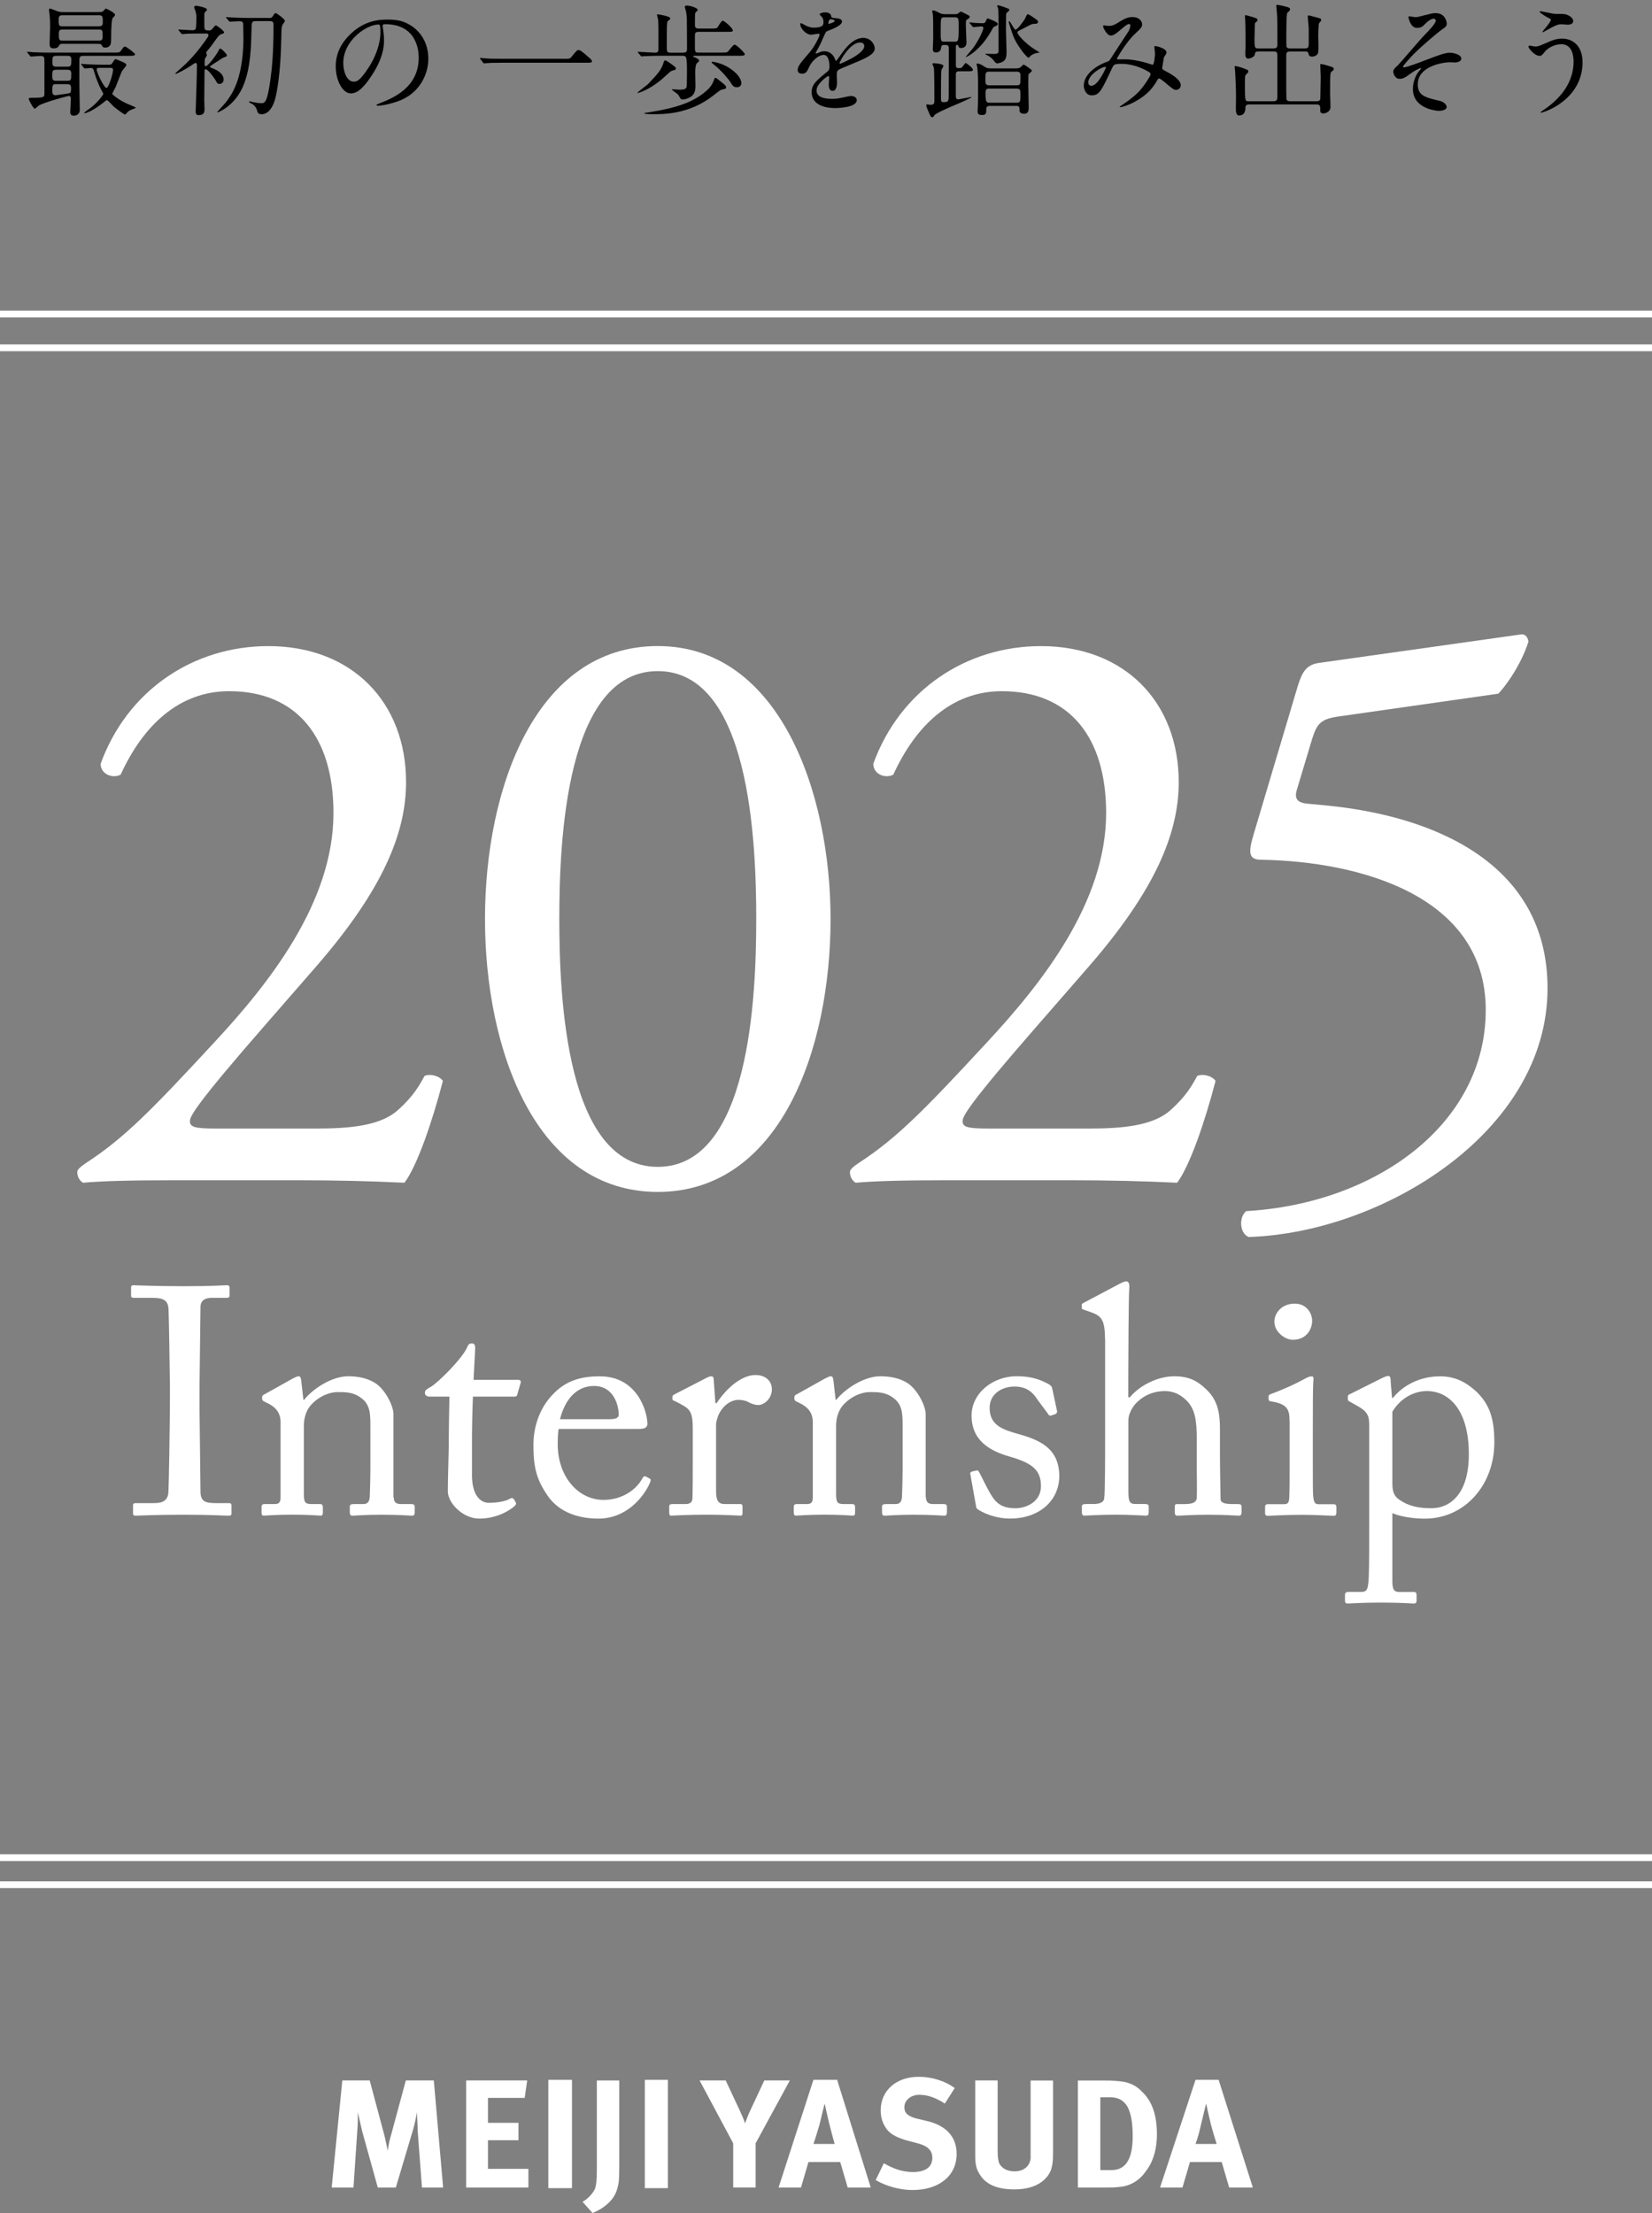 <?xml version="1.0" encoding="UTF-8"?>
<svg id="uuid-2d0e53f2-72a9-4b79-9eca-ffaf20bea83b" data-name="レイヤー 2" xmlns="http://www.w3.org/2000/svg" width="344.1" height="460.96" viewBox="0 0 344.1 460.96">
  <rect x="0" y="0" width="344.1" height="460.96" fill="#808080" stroke="none"/>
  <defs>
    <style>
      .uuid-f8bfe3f4-cb31-4078-ac0d-6994c092a30e {
        fill: #fff;
      }

      .uuid-3242ee95-efb9-4149-a873-7fabd5c4dd67 {
        fill: none;
        stroke: #fff;
        stroke-miterlimit: 10;
        stroke-width: 1.41px;
      }
    </style>
  </defs>
  <g id="uuid-25e4dc86-bd24-46eb-8edb-e3769ca59a25" data-name="レイヤー 1">
    <g>
      <g>
        <g>
          <path class="uuid-f8bfe3f4-cb31-4078-ac0d-6994c092a30e" d="M35.37,287.34c0-1.61-.2-13.71-.27-14.72-.13-1.61-.81-2.29-3.36-2.29h-3.9c-.34,0-.54-.13-.54-.4v-1.82c0-.27.2-.4.47-.4.81,0,4.24.2,10.49.2s8.13-.2,9.08-.2c.34,0,.47.2.47.47v1.68c0,.34-.2.47-.54.47h-3.16c-1.34,0-2.35.54-2.35,1.88,0,.67-.2,15.53-.2,16.34v5.18c0,.67.2,16.2.2,16.94,0,2.08,1.01,2.42,3.16,2.42h2.76c.34,0,.54.13.54.47v1.75c0,.27-.2.4-.61.4-.81,0-3.5-.2-9.34-.2-6.39,0-9.28.2-10.02.2-.34,0-.54-.13-.54-.4v-1.82c0-.27.2-.4.54-.4h3.77c1.34,0,2.76-.2,3.03-1.95.13-1.01.34-15.53.34-19.09v-4.71Z"/>
          <path class="uuid-f8bfe3f4-cb31-4078-ac0d-6994c092a30e" d="M82.01,311.88c0,1.08.6,1.41,1.48,1.41h2.15c.6,0,.74.2.74.6v1.08c0,.47-.13.74-.54.74-.47,0-2.55-.2-6.39-.2-3.43,0-5.58.2-6.05.2-.4,0-.54-.2-.54-.74v-1.08c0-.47.2-.6.87-.6h1.95c.74,0,1.28-.34,1.34-1.55.07-1.75.13-3.9.13-5.65v-8.87c0-2.69,0-4.64-1.95-6.05-1.61-1.21-3.23-1.21-4.91-1.21-1.08,0-3.43.47-5.45,2.62-1.34,1.48-1.55,3.29-1.55,4.57v13.92c0,1.81.2,2.22,1.61,2.22h1.68c.54,0,.67.2.67.67v1.14c0,.4-.13.6-.47.6-.47,0-2.29-.2-5.85-.2s-5.58.2-5.98.2c-.34,0-.47-.2-.47-.6v-1.21c0-.4.13-.6.67-.6h1.95c.87,0,1.34-.2,1.34-1.34v-15.73c0-2.02-1.08-3.16-2.76-3.97l-.54-.27c-.47-.2-.54-.4-.54-.6v-.34c0-.34.27-.54.6-.67l5.78-3.23c.54-.27.94-.47,1.21-.47.34,0,.47.27.54.81l.47,4.1h.13c1.95-2.42,5.85-4.91,9.21-4.91,2.02,0,4.1.4,5.71,1.48,2.02,1.34,3.7,4.71,3.7,6.39v17.35Z"/>
          <path class="uuid-f8bfe3f4-cb31-4078-ac0d-6994c092a30e" d="M98.3,307.11c0,5.04,2.29,5.92,3.5,5.92,1.55,0,3.5-.27,4.44-.87.34-.2.6-.13.81.13l.34.6c.2.27.07.54-.13.74-.67.67-3.43,2.69-7.46,2.69-3.29,0-6.52-3.16-6.52-5.71,0-2.76.2-8.67.2-9.61v-1.48c0-1.21.07-5.78.13-8.61h-4.1c-.6,0-1.01-.27-1.01-.81s.4-.74,1.21-1.21c1.61-.94,6.79-6.12,7.66-8.4.2-.54.54-.67.94-.67.54,0,.67.47.67,1.01l-.34,6.59h9.34c.4,0,.6.34.47.6l-.67,2.35c-.07.34-.2.54-.6.54h-8.67c-.13,3.09-.2,6.39-.2,9.48v6.72Z"/>
          <path class="uuid-f8bfe3f4-cb31-4078-ac0d-6994c092a30e" d="M116.37,297.63c-.13.6-.2,1.68-.2,3.23,0,6.59,4.17,11.56,9.55,11.56,4.1,0,6.99-2.35,8.13-4.57.13-.27.4-.4.6-.34l.87.47c.2.07.34.27,0,1.01-1.21,2.69-4.71,7.33-10.69,7.33-3.83,0-8.07-1.14-10.56-4.77-2.35-3.43-2.96-5.92-2.96-10.62,0-2.62.67-7.13,4.24-10.69,2.89-2.96,6.25-3.56,9.61-3.56,7.73,0,9.88,7.26,9.88,9.88,0,.94-.81,1.08-1.88,1.08h-16.61ZM127.06,295.61c1.28,0,1.82-.34,1.82-.94,0-1.55-.81-5.98-5.18-5.98-2.96,0-5.78,1.95-7.06,6.92h10.42Z"/>
          <path class="uuid-f8bfe3f4-cb31-4078-ac0d-6994c092a30e" d="M144.3,297.63c0-3.43-.54-4.1-2.42-5.11l-1.28-.67c-.4-.13-.54-.2-.54-.47v-.4c0-.27.13-.4.54-.6l6.66-3.43c.4-.2.67-.27.94-.27.4,0,.47.4.47.81l.34,4.77h.27c2.02-3.09,5.18-5.85,8.07-5.85,2.29,0,3.43,1.41,3.43,2.96,0,1.95-1.61,3.29-2.82,3.29-.74,0-1.41-.27-1.95-.54-.54-.34-1.34-.54-2.22-.54-1.08,0-2.82.67-3.97,2.82-.4.74-.67,1.95-.67,2.15v13.98c0,2.08.47,2.76,1.88,2.76h3.16c.4,0,.47.2.47.6v1.21c0,.4-.07.6-.34.6-.4,0-3.5-.2-7.13-.2-4.17,0-6.99.2-7.4.2-.27,0-.4-.13-.4-.67v-1.14c0-.47.13-.6.74-.6h2.62c1.01,0,1.48-.4,1.48-1.28.07-2.22.07-4.57.07-8.07v-6.32Z"/>
          <path class="uuid-f8bfe3f4-cb31-4078-ac0d-6994c092a30e" d="M192.87,311.88c0,1.08.6,1.41,1.48,1.41h2.15c.6,0,.74.2.74.6v1.08c0,.47-.13.74-.54.74-.47,0-2.55-.2-6.39-.2-3.43,0-5.58.2-6.05.2-.4,0-.54-.2-.54-.74v-1.08c0-.47.2-.6.87-.6h1.95c.74,0,1.28-.34,1.34-1.55.07-1.75.13-3.9.13-5.65v-8.87c0-2.69,0-4.64-1.95-6.05-1.61-1.21-3.23-1.21-4.91-1.21-1.08,0-3.43.47-5.45,2.62-1.34,1.48-1.55,3.29-1.55,4.57v13.92c0,1.81.2,2.22,1.61,2.22h1.68c.54,0,.67.2.67.67v1.14c0,.4-.13.6-.47.6-.47,0-2.29-.2-5.85-.2s-5.58.2-5.98.2c-.34,0-.47-.2-.47-.6v-1.21c0-.4.13-.6.67-.6h1.95c.87,0,1.34-.2,1.34-1.34v-15.73c0-2.02-1.08-3.16-2.76-3.97l-.54-.27c-.47-.2-.54-.4-.54-.6v-.34c0-.34.27-.54.6-.67l5.78-3.23c.54-.27.94-.47,1.21-.47.34,0,.47.27.54.81l.47,4.1h.13c1.95-2.42,5.85-4.91,9.21-4.91,2.02,0,4.1.4,5.71,1.48,2.02,1.34,3.7,4.71,3.7,6.39v17.35Z"/>
          <path class="uuid-f8bfe3f4-cb31-4078-ac0d-6994c092a30e" d="M203.65,314.37c-.34-.2-.34-.6-.4-.94l-1.14-6.39c-.07-.34.13-.47.4-.54l.87-.2c.27-.07.47.07.6.4l1.68,3.29c1.34,2.49,2.29,4.17,5.85,4.17,2.35,0,5.31-1.41,5.31-4.57s-1.48-4.77-6.52-6.19c-3.97-1.14-7.93-3.23-7.93-8.54,0-4.64,4.37-8.2,9.41-8.2,3.23,0,4.98.81,6.19,1.41,1.01.47,1.14.81,1.21,1.21l1.01,4.71c0,.27-.13.47-.47.6l-.81.27c-.27.07-.4,0-.6-.34l-2.29-3.09c-.81-1.28-2.08-2.62-4.71-2.62s-5.18,1.55-5.18,4.44c0,3.9,3.16,4.64,6.45,5.58,4.91,1.41,8,3.43,8.07,8.61-.07,5.45-4.5,8.87-10.22,8.87-3.29,0-5.98-1.34-6.79-1.95Z"/>
          <path class="uuid-f8bfe3f4-cb31-4078-ac0d-6994c092a30e" d="M230.16,278.87c0-4.1-.81-4.84-3.23-5.65l-1.14-.4c-.4-.13-.47-.2-.47-.4v-.6c0-.27.2-.34.81-.67l6.99-3.7c.54-.27,1.01-.54,1.55-.54.4,0,.67.54.54,1.68s-.2,14.79-.2,18.15v4.3h.34c2.35-2.82,6.25-4.37,9.21-4.37s4.77.87,6.66,2.69c3.03,2.82,2.89,6.25,2.89,9.88v3.83c0,3.76.13,7.93.13,9.21,0,.81,1.08,1.01,2.49,1.01h1.14c.54,0,.74.13.74.6v1.01c0,.54-.13.81-.54.81-.47,0-2.62-.2-6.45-.2-3.29,0-5.71.2-6.32.2-.47,0-.6-.2-.6-.74v-1.14c0-.34.07-.54.47-.54h1.55c1.14,0,2.49-.13,2.56-1.28.07-.94,0-4.5,0-6.66v-5.45c0-3.77-.27-6.45-2.22-8.27-1.34-1.28-2.76-1.88-4.44-1.88-1.95,0-4.37.67-6.25,2.82-.61.74-1.34,2.08-1.34,3.29v14.66c0,2.15.2,2.76,1.48,2.76h2.02c.47,0,.74.13.74.54v1.14c0,.47-.13.74-.54.74-.54,0-3.29-.2-6.39-.2-3.36,0-5.92.2-6.52.2-.27,0-.47-.2-.47-.67v-1.21c0-.47.27-.54,1.01-.54h1.41c1.08,0,2.08-.27,2.22-1.08.2-1.28.2-8.67.2-13.04v-20.3Z"/>
          <path class="uuid-f8bfe3f4-cb31-4078-ac0d-6994c092a30e" d="M268.6,295.95c0-2.29-.4-3.5-3.76-4.03-.47-.07-.61-.2-.61-.47v-.6c0-.2.13-.34.47-.47,2.15-.81,4.71-1.88,7.26-3.29.54-.27.87-.4,1.28-.4.34,0,.4.34.34.81-.13,1.14-.13,5.38-.13,10.96v7.33c0,2.62,0,5.04.07,5.78.13,1.28.34,1.75,1.08,1.75h3.09c.54,0,.67.2.67.6v1.14c0,.47-.13.67-.6.67-.54,0-3.63-.2-6.45-.2-3.9,0-6.52.2-7.26.2-.34,0-.54-.13-.54-.54v-1.34c0-.4.2-.54.67-.54h3.29c.74,0,1.01-.27,1.08-1.34.07-2.02.07-4.1.07-6.12v-9.88ZM265.44,275.31c0-1.75,1.48-3.77,4.24-3.77,2.49,0,3.63,2.02,3.63,3.56,0,1.81-1.21,3.97-4.03,3.97-1.55,0-3.83-1.55-3.83-3.76Z"/>
          <path class="uuid-f8bfe3f4-cb31-4078-ac0d-6994c092a30e" d="M285.18,296.49c0-1.61-.47-2.55-2.42-3.63l-1.55-.87c-.47-.2-.47-.4-.47-.6v-.54c0-.2.13-.34.47-.47l6.45-3.23c.54-.27,1.08-.54,1.55-.54.34,0,.47.34.47,1.34l.27,3.23h.2c1.82-2.35,5.31-4.5,9.82-4.5,3.43,0,5.71,1.48,7.66,3.29,2.55,2.55,3.63,5.31,3.63,10.49,0,8.81-6.12,15.87-14.52,15.87-1.81,0-4.64-.27-6.72-1.14v14.19c0,1.88.47,2.22,1.48,2.22h2.96c.54,0,.6.27.6.67v1.14c0,.4-.13.6-.6.6-.34,0-2.62-.2-6.92-.2-3.9,0-6.25.2-6.79.2-.47,0-.6-.2-.6-.6v-1.21c0-.34.13-.61.81-.61h2.62c1.14,0,1.28-.67,1.41-1.68.2-1.48.2-5.11.2-11.7v-21.72ZM290.02,308.79c0,1.48.13,2.69,1.41,3.56,1.88,1.34,3.97,1.81,6.72,1.81,3.83,0,7.8-2.89,7.8-11.23,0-9.41-4.24-13.18-8.74-13.18-2.82,0-5.58,1.61-7.19,4.3v14.72Z"/>
        </g>
        <g>
          <path class="uuid-f8bfe3f4-cb31-4078-ac0d-6994c092a30e" d="M66.53,235.06c8,0,13.21-1.04,16.34-3.82,3.3-2.96,4.52-5.22,5.56-7.13,1.22-.52,3.13,0,3.82,1.04-2.26,8.69-5.39,17.73-8,21.21-7.13-.35-14.43-.52-22.43-.52h-25.21c-9.74,0-15.47.17-19.3.52-.35-.17-1.22-.87-1.22-2.26,0-.52.87-1.22,1.91-1.91,8-5.22,13.73-11.13,26.6-25.03,11.47-12.34,24.86-29.21,24.86-47.81,0-15.82-7.65-25.38-21.73-25.38-10.43,0-17.91,7.13-22.6,17.38-1.56.87-4.17,0-4.17-2.26,5.56-15.3,19.3-24.51,34.94-24.51,17.38,0,28.68,11.65,28.68,28.34,0,10.78-5.04,22.6-18.6,38.25l-10.6,12.17c-14.26,16.34-15.82,19.12-15.82,20.17,0,1.22.87,1.56,5.39,1.56h21.56Z"/>
          <path class="uuid-f8bfe3f4-cb31-4078-ac0d-6994c092a30e" d="M173,191.42c0,27.29-10.6,56.85-35.99,56.85s-35.99-29.55-35.99-56.85,10.6-56.85,35.99-56.85,35.99,30.6,35.99,56.85ZM116.5,191.42c0,16.34,1.39,51.63,20.51,51.63s20.51-35.29,20.51-51.63-1.39-51.63-20.51-51.63-20.51,35.29-20.51,51.63Z"/>
          <path class="uuid-f8bfe3f4-cb31-4078-ac0d-6994c092a30e" d="M227.47,235.06c8,0,13.21-1.04,16.34-3.82,3.3-2.96,4.52-5.22,5.56-7.13,1.22-.52,3.13,0,3.82,1.04-2.26,8.69-5.39,17.73-8,21.21-7.13-.35-14.43-.52-22.43-.52h-25.21c-9.73,0-15.47.17-19.3.52-.35-.17-1.22-.87-1.22-2.26,0-.52.87-1.22,1.91-1.91,8-5.22,13.73-11.13,26.6-25.03,11.47-12.34,24.86-29.21,24.86-47.81,0-15.82-7.65-25.38-21.73-25.38-10.43,0-17.91,7.13-22.6,17.38-1.56.87-4.17,0-4.17-2.26,5.56-15.3,19.3-24.51,34.94-24.51,17.38,0,28.68,11.65,28.68,28.34,0,10.78-5.04,22.6-18.6,38.25l-10.6,12.17c-14.26,16.34-15.82,19.12-15.82,20.17,0,1.22.87,1.56,5.39,1.56h21.56Z"/>
          <path class="uuid-f8bfe3f4-cb31-4078-ac0d-6994c092a30e" d="M270.37,142.75c.87-2.78,1.74-4.35,4.52-4.69l41.9-5.91c1.04-.17,1.56.87,1.56,1.56-1.22,3.82-3.82,8.17-6.26,10.78l-32.86,4.69c-4,.52-4.87,1.39-5.91,4.69l-3.13,10.43c-.7,2.09,0,2.96,2.43,3.13l3.65.35c21.73,2.09,46.07,11.65,46.07,38.07,0,30.07-34.59,50.94-62.24,51.81-1.91-.7-2.09-4.17-.52-5.39,26.95-1.56,49.89-18.08,49.89-41.9s-26.25-30.94-46.76-31.29c-2.61,0-2.78-1.39-1.56-5.39l9.21-30.94Z"/>
        </g>
      </g>
      <g>
        <line class="uuid-3242ee95-efb9-4149-a873-7fabd5c4dd67" y1="65.4" x2="344.1" y2="65.4"/>
        <line class="uuid-3242ee95-efb9-4149-a873-7fabd5c4dd67" y1="72.45" x2="344.1" y2="72.45"/>
        <line class="uuid-3242ee95-efb9-4149-a873-7fabd5c4dd67" y1="392.58" x2="344.1" y2="392.58"/>
        <line class="uuid-3242ee95-efb9-4149-a873-7fabd5c4dd67" y1="386.94" x2="344.1" y2="386.94"/>
      </g>
      <g>
        <path class="uuid-f8bfe3f4-cb31-4078-ac0d-6994c092a30e" d="M77.01,433.35l2.98,11.15c.39,1.55.52,2.33.78,3.5.13-1.17.39-2.33.78-3.63l2.98-11.02h5.83l1.94,22.3h-4.41l-.9-11.93c0-1.43-.13-2.59-.13-3.76-.26,1.3-.39,2.08-.78,3.5l-3.63,12.19h-3.76l-3.24-11.67c-.26-1.17-.65-2.72-.91-4.02,0,1.3,0,2.59-.13,4.02l-.78,11.67h-4.54l2.21-22.3h5.7Z"/>
        <polygon class="uuid-f8bfe3f4-cb31-4078-ac0d-6994c092a30e" points="109.81 433.35 109.29 436.98 101.64 436.98 101.64 442.17 107.99 442.17 107.99 445.8 101.64 445.8 101.64 451.76 110.06 451.76 110.06 455.65 97.1 455.65 97.1 433.35 109.81 433.35"/>
        <rect class="uuid-f8bfe3f4-cb31-4078-ac0d-6994c092a30e" x="114.21" y="433.22" width="4.93" height="22.56"/>
        <path class="uuid-f8bfe3f4-cb31-4078-ac0d-6994c092a30e" d="M128.99,433.35v18.02c0,2.85-.13,3.5-.39,4.41-.65,2.72-3.24,4.41-5.18,5.18l-2.08-2.33c1.17-.65,2.2-1.82,2.59-2.72.26-.78.39-1.69.39-4.15v-18.4h4.67Z"/>
        <rect class="uuid-f8bfe3f4-cb31-4078-ac0d-6994c092a30e" x="134.31" y="433.22" width="4.8" height="22.56"/>
        <path class="uuid-f8bfe3f4-cb31-4078-ac0d-6994c092a30e" d="M151.16,433.35l2.85,6.09c.52,1.17.91,1.94,1.17,2.85.26-.65.65-1.81,1.17-2.85l2.85-6.09h5.32l-7.13,13.09v9.2h-4.67v-9.2l-7-13.09h5.45Z"/>
        <path class="uuid-f8bfe3f4-cb31-4078-ac0d-6994c092a30e" d="M169.43,433.22l-7.26,22.43h4.67l1.56-5.31h6.61l1.56,5.31h4.8l-7-22.43h-4.93ZM169.43,446.58c.52-1.43.78-2.47,1.3-4.15.39-1.69,1.04-4.28,1.04-4.28,0,0,.65,2.98.91,4.02.52,2.08,1.17,4.41,1.17,4.41h-4.41Z"/>
        <path class="uuid-f8bfe3f4-cb31-4078-ac0d-6994c092a30e" d="M196.79,438.15c-2.07-1.3-3.63-1.81-5.31-1.81-1.82,0-3.11,1.17-3.11,2.59,0,1.17.65,1.82,2.46,2.33l2.72.65c3.76,1.04,5.71,3.37,5.71,6.74,0,4.54-3.63,7.52-9.21,7.52-2.59,0-5.44-.78-7.65-2.07l1.69-3.5c2.08,1.17,3.89,1.82,6.09,1.82,2.59,0,4.02-1.04,4.02-2.98,0-1.56-1.04-2.46-2.98-2.98l-2.46-.65c-2.2-.65-3.63-1.43-4.41-2.85-.65-1.04-.91-2.2-.91-3.37,0-4.15,3.24-7,7.91-7,2.85,0,5.57.91,7.52,2.34l-2.07,3.24Z"/>
        <path class="uuid-f8bfe3f4-cb31-4078-ac0d-6994c092a30e" d="M207.8,433.35v14.65c0,1.43.13,2.2.39,2.72.52.91,1.56,1.56,3.11,1.56,1.95,0,3.11-1.04,3.37-2.59v-16.33h4.67v15.03c0,2.08-.13,2.47-.39,3.5-.65,1.81-2.72,4.15-7.65,4.15-3.37,0-5.83-.91-7.13-2.98-.78-1.17-1.04-2.07-1.04-4.15v-15.56h4.67Z"/>
        <path class="uuid-f8bfe3f4-cb31-4078-ac0d-6994c092a30e" d="M224.52,433.35v22.3h5.44c1.43,0,2.46,0,3.24-.13,2.07-.13,4.15-1.3,5.45-3.24,1.55-1.94,2.33-4.67,2.33-7.65,0-4.15-1.04-7-3.11-8.94-1.29-1.42-2.98-2.07-4.92-2.2-.91-.13-2.59-.13-3.89-.13h-4.54ZM229.19,436.85h2.07c1.69,0,2.72.65,3.5,1.82.9,1.55,1.17,3.76,1.17,6.35,0,4.67-1.43,7-4.41,7h-2.33v-15.17Z"/>
        <path class="uuid-f8bfe3f4-cb31-4078-ac0d-6994c092a30e" d="M249.02,433.22l-7.39,22.43h4.67l1.56-5.31h6.61l1.56,5.31h4.93l-7.13-22.43h-4.8ZM249.02,446.58c.52-1.43.78-2.47,1.17-4.15.39-1.69,1.04-4.28,1.04-4.28,0,0,.65,2.98.91,4.02.52,2.08,1.29,4.41,1.29,4.41h-4.41Z"/>
      </g>
      <g>
        <path d="M5.75,11.01c-.1-.1-.1-.13-.1-.15,0-.05.02-.08.08-.08.18,0,.96.08,1.11.1,1.24.05,2.27.08,3.45.08h13.31c1.18,0,1.31,0,1.61-.43.53-.73.6-.83.83-.83.3,0,2.09,1.41,2.09,1.59,0,.35-.53.35-1.36.35h-9.5c-.2,0-.73,0-.73.71,0,.88-.03,4.74,0,5.52,0,.78.08,4.29.08,5.02,0,1.13-1.08,1.21-1.23,1.21-.6,0-.76-.33-.76-.76s.13-2.34.13-2.75c0-.5-.2-.6-.48-.6-.2,0-5.32,1.39-6.23,2.02-.13.1-.66.63-.81.63-.33,0-1.26-1.92-1.26-1.99,0-.28.23-.28.55-.28,2.42,0,2.72-.08,2.72-.78v-6.71c0-.88,0-1.23-.81-1.23-.3,0-1.76.13-1.99.13-.1,0-.13-.08-.23-.18l-.48-.58ZM13.24,9.12c-.68,0-.71.03-.91.33-.18.3-.38.63-1.16.63s-.83-.43-.83-1.03c0-.5.1-3,.1-3.55,0-1.41-.1-2.39-.13-2.6,0-.13-.1-.68-.1-.81,0-.1.02-.3.18-.3.23,0,1.24.43,1.49.53.45.15.73.2,1.39.2h6.91c1.03,0,1.16,0,1.46-.35.2-.25.3-.38.45-.38.05,0,1.87.83,1.87,1.31,0,.18-.08.25-.43.58q-.38.33-.38,4.54c0,.68,0,1.69-1.26,1.69-.45,0-.53-.18-.71-.5-.13-.25-.35-.28-1.03-.28h-6.91ZM11.67,14.54c-.78,0-.78.33-.78,1.26,0,.66,0,1.03.78,1.03h2.39c.78,0,.78-.25.78-1.49,0-.6-.23-.81-.78-.81h-2.39ZM11.65,17.52c-.76,0-.76.28-.76,1.59,0,.68.5.73.66.73.03,0,2.77-.35,2.97-.45.28-.15.28-.45.28-1.13,0-.73-.53-.73-.76-.73h-2.4ZM11.62,11.64c-.71,0-.71.3-.71,1.51,0,.73.5.73.71.73h2.5c.73,0,.73-.3.73-1.54,0-.71-.5-.71-.73-.71h-2.5ZM20.65,5.47c.25,0,.76,0,.76-.73,0-1.26,0-1.56-.76-1.56h-7.66c-.25,0-.78,0-.78.76,0,1.26,0,1.54.78,1.54h7.66ZM20.6,8.47c.25,0,.78,0,.78-.71,0-1.41,0-1.61-.78-1.61h-7.56c-.28,0-.78,0-.78.68,0,1.44,0,1.64.78,1.64h7.56ZM22.61,13.48c.4,0,.58,0,.86-.45.4-.63.45-.71.66-.71.02,0,.81.33,1.21.5.38.15.98.4.98.73,0,.2-.78,1.03-.91,1.26-.18.35-1.11,2.82-1.34,3.35-.1.2-.66,1.23-.66,1.31,0,.1,0,.15.08.23.76.71,1.74,1.31,2.85,1.84.3.15,1.92.76,1.92.88,0,.1-.23.18-.25.18-.78.3-1.08.4-1.36.68-.1.08-.5.58-.63.58s-1.46-.93-2.27-1.61c-.25-.2-1.29-1.41-1.49-1.41-.08,0-.15.05-.76.55-2.12,1.71-3.58,2.19-3.88,2.19-.05,0-.1,0-.1-.05,0-.13,1.21-.96,1.44-1.13,1.59-1.26,2.55-2.7,2.55-2.82,0-.08-.05-.18-.1-.28-.13-.23-1.03-1.76-1.74-4.16-.25-.88-.28-.98-.78-.98-.18,0-.98.1-1.19.1-.08,0-.13-.05-.23-.15l-.48-.58q-.1-.13-.1-.18c0-.05.05-.05.08-.05.18,0,.93.08,1.11.08.73.03,2.04.1,3.48.1h1.06ZM20.57,14.14c-.15,0-.43,0-.43.35,0,.63,1.54,3.83,2.04,3.83.43,0,1.36-2.9,1.36-3.76,0-.43-.33-.43-.58-.43h-2.39Z"/>
        <path d="M41.69,6.98c-2.22,0-2.87.05-3.18.08-.08,0-.43.05-.53.05-.08,0-.18-.08-.23-.15l-.48-.58c-.05-.08-.13-.13-.13-.18s.05-.05.1-.05c.18,0,2.37.15,2.82.15.3,0,.6-.05.71-.3.1-.28.15-2.12.15-2.34,0-.6-.13-1.26-.38-1.81-.03-.05-.1-.2-.1-.33,0-.18.15-.33.38-.33.15,0,2.29.35,2.29.81,0,.15-.08.25-.25.38-.18.15-.3.28-.3.66,0,2.57,0,2.85.08,3,.15.3.5.3.93.3.23,0,.43-.03.76-.45.33-.4.48-.6.66-.6.15,0,1.69,1.11,1.69,1.46,0,.18-.08.18-.6.38-.45.18-.55.33-1.54,1.69-.15.23-.6.88-1.26,1.64-.3.35-.33.4-.33.5s.15.48.15.55c0,.13-.38.6-.4.71-.03.15-.08.35-.08,1.16,0,.13,0,.4.23.4.53,0,2.39-2.57,2.72-3.33.13-.3.23-.33.3-.33.28,0,1.39,1.13,1.39,1.39s-.2.3-.6.43c-.23.08-.45.23-2.4,1.51-.45.3-.5.35-.5.48,0,.1.2.18.48.28.58.23,2.34.93,2.34,2.39,0,.5-.4.88-.86.88-.35,0-.5-.13-.83-.78-.08-.15-1.49-2.27-2.04-2.27-.18,0-.25.1-.25.43,0,.96-.05,5.19-.05,6.05,0,.28.05,1.51.05,1.76,0,.48,0,1.31-1.16,1.31-.5,0-.68-.13-.68-.83,0-.58.18-4.94.18-5.65.03-1.11.08-2.82.08-3.96,0-.08,0-.43-.3-.43-.13,0-.63.35-.91.55-.98.68-3,1.74-3.23,1.74-.03,0-.05-.03-.05-.1s.33-.35.53-.53c1.23-1.06,3.2-2.77,5.6-6.15.66-.93.76-1.03.76-1.31,0-.33-.3-.33-.63-.33h-1.08ZM56.11,3.75c.3,0,.48-.05.66-.3.43-.66.48-.73.66-.73.13,0,1.92,1.21,1.92,1.66,0,.13-.45.66-.5.78-.18.35-.23.78-.25,2.39-.05,2.14-.15,8.04-1.16,12.53-.58,2.65-1.79,3.71-2.92,3.71-.71,0-.83-.28-.96-.71-.1-.4-.3-.91-.96-1.39-.13-.1-.73-.3-.73-.48,0-.05.05-.1.18-.1.05,0,.28.08.53.13,1.03.23,1.49.25,1.84.25.68,0,1.23,0,1.89-4.79.3-2.29.66-5.04.66-11.54,0-.6-.18-.76-.81-.76h-2.8c-.91,0-.93.18-.96,1.46-.1,4.11-.2,7.94-1.54,11.54-1.66,4.51-5.32,6-5.52,6-.03,0-.1,0-.1-.05,0-.08,1.59-1.74,1.84-2.09,1.16-1.54,3.48-4.56,3.63-12.88,0-.45-.05-2.67-.05-3.18s-.08-.78-.83-.78c-.28,0-1.71.1-1.92.1-.1,0-.15-.05-.23-.15l-.5-.58q-.1-.13-.1-.18c0-.05.05-.05.1-.05.15,0,.93.08,1.08.08.73.02,2.04.1,3.48.1h4.39Z"/>
        <path d="M79.69,5.39c0,.08.05.18.05.28.1.81.25,1.61.25,2.72,0,1.69-.38,4.03-2.6,7.39-2.02,3.08-3.3,3.68-4.31,3.68-1.66,0-3.15-2.6-3.15-5.67,0-1.34.28-3.88,2.8-6.43,3.2-3.28,6.58-3.28,8.04-3.28,2.29,0,3.35.45,4.06.81,2.72,1.34,4.39,4.03,4.39,7.34s-1.89,7.31-6.35,8.87c-2.14.76-3.81.93-4.18.93-.1,0-.25-.02-.25-.18,0-.08.05-.1.68-.35,2.62-1.03,8.09-3.2,8.09-9.48,0-.98-.1-6.98-6.98-6.98-.5,0-.53.2-.53.35ZM71.5,13.13c0,1.64.66,3.88,2.19,3.88.73,0,1.34-.3,3.08-2.92,1.34-2.04,2.47-4.84,2.47-7.34,0-1.51-.1-1.64-.43-1.64-2.39,0-7.31,3.25-7.31,8.02Z"/>
        <path d="M117.45,12.25c1.13,0,1.26,0,1.61-.43,1.01-1.26,1.13-1.39,1.46-1.39.25,0,.4,0,2.17,1.56.4.35.6.53.6.73,0,.35-.15.35-1.39.35h-17.34c-2.12,0-2.87.05-3.18.08-.08,0-.45.05-.53.05-.1,0-.15-.08-.23-.15l-.53-.71c-.03-.05-.13-.18-.13-.23s.08-.05.1-.05c.13,0,.91.1,1.06.1.81.08,2.77.08,3.5.08h12.81Z"/>
        <path d="M140.78,14.27c0,.2-.1.3-.53.38-.45.08-.73.35-1.03.63-1.46,1.36-3.02,2.72-5.27,3.71-.18.08-.98.38-1.08.38-.05,0-.1,0-.1-.05,0-.13,1.94-1.54,2.17-1.76,2.34-2.45,2.85-3.1,3.33-4.69.03-.05.13-.3.28-.3.08,0,.48.18,1.16.68.98.71,1.08.81,1.08,1.03ZM142.34,10.96c.68,0,.76-.28.76-.81,0-1.41-.02-2.87-.02-4.31,0-1.56,0-2.5-.15-3.25-.02-.2-.3-1.08-.3-1.18,0-.23.33-.25.43-.25.81,0,2.29.53,2.29.91,0,.1-.45.48-.5.58-.1.23-.1.45-.1,2.42,0,.45,0,.88.78.88h2.62c.96,0,1.13-.05,1.29-.23.15-.18.81-1.41,1.08-1.41.35,0,2.12,1.56,2.12,1.99,0,.33-.15.33-1.36.33h-5.75c-.78,0-.78.4-.78.78v2.72c0,.81.28.83.81.83h4.61c.3,0,1.11,0,1.31-.1.28-.15,1.18-1.56,1.54-1.56.38,0,2.12,1.71,2.12,1.97,0,.35-.45.35-1.34.35h-9.23c-.05,0-.2.03-.2.13,0,.05.08.08.58.3.4.18.6.3.66.58.03.13-.02.18-.35.43-.43.3-.45,1.51-.45,2.07,0,.15.05,2.55.05,2.85,0,1.34-.5,1.92-1.16,2.29-.5.28-1.06.45-1.49.45-.1,0-.23-.03-.35-.08-.15-.08-.53-.86-.66-.98-.18-.18-1.26-.93-1.26-.96,0-.08.1-.1.15-.1.08,0,1.18.08,1.41.08,1.44,0,1.54-.28,1.56-1.11,0-.73.03-1.76.03-2.52,0-3.23-.1-3.43-.91-3.43h-4.81c-.45,0-2.32.03-3.18.08-.08,0-.45.05-.55.05-.08,0-.13-.05-.2-.15l-.5-.58q-.1-.13-.1-.18c0-.05.05-.05.1-.05.5,0,2.97.18,3.55.18s.66-.33.66-.83v-3.6c0-.71,0-1.97-.1-2.6-.03-.1-.2-.68-.2-.81s.08-.15.18-.15c.03,0,2.57.38,2.57.83,0,.05,0,.13-.03.18-.08.08-.48.4-.53.5-.15.3-.15.83-.15,5.52,0,.76.1.96.76.96h2.72ZM151.24,18.17c0,.3-.1.33-.71.45-.43.08-.58.2-1.97,1.29-4.94,3.88-10.26,3.88-12.55,3.88-.28,0-1.84,0-1.84-.2,0-.05.6-.15.98-.2,6.28-.98,9.73-2.32,12.33-4.79.28-.28.81-.78,1.26-2.02.1-.3.13-.35.3-.35.15,0,.25.1,1.16.81.83.66,1.03.86,1.03,1.13ZM154.42,17.31c0,.55-.4.86-.93.86-.71,0-.91-.33-1.44-1.21-.08-.13-1.59-2.12-3.4-3.55-.38-.3-.43-.33-.43-.43s.2-.1.25-.1c.4,0,1.51.33,2.04.55,2.52,1.08,3.91,2.8,3.91,3.88Z"/>
        <path d="M166.16,14.52c0-.76.71-1.56,2.42-3.55,1.13-1.31,2.14-3.4,2.14-3.76,0-.15-.18-.18-.28-.18-.25,0-1.29.2-1.51.2-.96,0-2.24-1.23-2.24-2.22,0-.08,0-.18.15-.18s.81.4.96.48c.3.15.98.45,1.66.45,2.07,0,2.07-.68,2.07-1.18,0-.15-.03-.55-.2-.88-.08-.13-.6-.58-.6-.73,0-.2.66-.4,1.11-.4.6,0,1.24.23,1.29.78.03.33.13.38,1.13.45.18,0,1.13.13,1.13.66,0,.83-1.84,1.54-3,1.99-.38.15-.4.2-.96,1.49-.6,1.39-.71,1.59-1.36,2.72-.13.23-.18.3-.18.4,0,.05.03.1.1.1s.55-.18.78-.28c.28-.13.6-.2.98-.2.33,0,1.49.05,2.14,1.54.18.43.2.48.25.48.08,0,.91-1.16,1.03-1.36.83-1.16,2.47-3.45,4.66-3.45,1.39,0,2.37,1.18,2.37,2.24,0,1.19-1.99,2.02-3.55,2.7-.63.28-3.48,1.41-3.93,1.69-.4.25-.43.53-.43,1.06,0,.23.05,1.29.05,1.51,0,.4,0,1.84-.93,1.84-.68,0-.78-.83-.78-1.29,0-.25.08-1.46.08-1.49,0-.1,0-.3-.18-.3-.2,0-2.45,1.56-2.45,3,0,1.74,2.52,1.74,3.25,1.74.63,0,1.11-.05,1.61-.15.35-.05,1.97-.45,2.29-.45.53,0,1.23.25,1.23.86,0,1.56-3.91,1.66-4.51,1.66-3.2,0-4.89-1.31-4.89-3.3,0-1.61.96-2.42,3.33-4.34.25-.2.38-.5.38-.88,0-1.13-.2-2.55-1.21-2.55s-2.45,1.16-3.1,2.67c-.28.63-.55,1.24-1.36,1.24-.48,0-.96-.15-.96-.83ZM172.59,4.99c.05,0,1.26-.33,1.26-.6,0-.33-.63-.38-.86-.38-.35,0-.45.71-.45.81s0,.18.05.18ZM174.88,13.16c0,.05.03.13.1.13s5.04-2.02,5.04-3.68c0-.63-.55-.76-.88-.76-2.09,0-4.26,3.91-4.26,4.31Z"/>
        <path d="M198.97,2.95c.23,0,.4-.02.6-.15.1-.05.43-.38.53-.38.13,0,.25.05,1.31.6.43.23.58.28.58.45,0,.25-.2.38-.63.66-.18.1-.18.23-.18,1.23,0,.55.13,3.1.13,3.53,0,.81-.55,1.11-1.13,1.11-.38,0-.53-.23-.55-.35-.08-.28-.1-.3-.25-.3-.28,0-.28.2-.28.43v3.73c0,.28,0,.68.55.68s.63-.03.86-.33c.48-.66.53-.73.68-.73.08,0,1.46,1.01,1.46,1.39,0,.33-.35.33-1.19.33h-1.64c-.55,0-.73.1-.73.78v4.54c.02.18.08.53.5.53.15,0,2.62-.5,2.67-.5s.08.02.08.05c0,.2-3.53,1.66-4.01,1.87-.86.38-3.4,1.46-3.68,1.87-.25.38-.28.43-.48.43-.23,0-.33-.18-.48-.5-.2-.4-.76-1.71-.76-1.94,0-.15.05-.23.18-.23.1,0,.58.08.68.08.81,0,.83-.33.83-.91,0-1.11,0-6.28-.1-6.81-.03-.13-.3-.68-.3-.81s.13-.13.25-.13c.5,0,2.04.13,2.04.58,0,.15-.4.71-.43.83-.08.48-.08,4.46-.08,5.62,0,.83,0,1.08.53,1.08,1.08,0,1.08-.25,1.08-1.61,0-1.49.02-8.04.02-9.38,0-.86-.13-.93-.96-.93-.58,0-.6.25-.68.76-.1.73-.83.81-1.01.81-.48,0-.68-.23-.68-.68,0-.35.08-1.81.08-2.12,0-3.48,0-4.34-.08-5.17,0-.1-.13-.55-.13-.66s.1-.13.15-.13c.33,0,.6.13,1.49.58.4.2.83.2,1.13.2h1.99ZM196.77,3.6c-.81,0-.83.03-.83,2.55-.03,2.52.02,2.52.83,2.52h2.09c.71,0,.83,0,.83-2.97,0-1.87,0-2.09-.81-2.09h-2.12ZM202.02,4.89c-.05-.08-.1-.13-.1-.15,0-.05.05-.08.1-.08.1,0,.68.08.83.1.35.03,1.21.08,1.79.08.33,0,.53-.05.68-.38.25-.58.28-.63.43-.63.48.18,2.09.76,2.09,1.16,0,.23-.35.43-.53.48-.28.08-.38.18-.5.38-.48.91-1.08,1.87-1.81,2.82-1.89,2.42-3.86,3.33-3.86,3.23,0-.08,1.31-1.56,1.54-1.87,1.36-1.92,2.14-3.81,2.14-4.18,0-.3-.2-.35-.5-.35-.23,0-1.31.15-1.56.15-.1,0-.18-.1-.23-.18l-.5-.58ZM211.67,14.24c.3,0,.55,0,.86-.2.13-.08.55-.58.68-.58.15,0,1.74,1.03,1.74,1.26,0,.18-.66.63-.71.76-.05.13-.05,1.99-.05,2.27,0,.76.08,4.03.08,4.69,0,.45-.03,1.26-.93,1.26-.4,0-.98-.15-.98-.63,0-.73,0-1.01-.68-1.01h-5.47c-.4,0-.76.13-.76.55-.02,1.03-.05,1.34-.91,1.34-.76,0-.91-.23-.91-.83,0-.15.05-.78.05-.93.05-1.18.05-3.45.05-3.83,0-2.12-.05-3.58-.2-4.56,0-.05-.13-.33-.13-.43,0-.08.1-.13.18-.13.43,0,.96.28,1.54.68.38.25.66.33,1.24.33h5.32ZM210.21,1.91c.03.05.03.1.03.13,0,.15-.15.3-.45.55-.23.2-.23.28-.23.48,0,.45-.03,2.47-.03,2.87,0,.76.13,4.16.13,4.84,0,.61-.03,1.34-.43,1.79-.35.38-1.13.63-1.54.63-.15,0-.33-.08-.63-.5-.35-.5-.96-.98-1.36-1.16-.43-.2-.48-.23-.48-.28s.05-.05.08-.05c.3,0,1.56.03,1.81.03.68,0,.88-.18.88-.63,0-5.47,0-8.42-.08-8.8-.02-.1-.2-.48-.2-.55,0-.05.02-.1.05-.15.15-.13,2.37.68,2.44.81ZM206.08,14.92c-.83,0-.83.3-.83,1.56,0,.91,0,1.29.83,1.29h5.67c.81,0,.81-.2.81-1.81,0-.63,0-1.03-.81-1.03h-5.67ZM211.72,21.4c.83,0,.83-.2.83-1.89,0-.63,0-1.06-.81-1.06h-5.65c-.28,0-.81,0-.81.71,0,2.09.13,2.24.86,2.24h5.57ZM215.68,3.93c.35.25.53.38.53.63,0,.4-.48.4-.63.4-.55,0-.66.05-1.49.48-.3.18-1.87.96-1.97,1.01-.1.08-.2.18-.2.33,0,.4,1.56,2.19,3.48,3.43.18.13,1.13.68,1.13.71,0,.05-.38.1-.63.13-.38.05-1.03.38-1.26.6-.1.1-.33.38-.38.38-.4,0-2.37-2.5-3.13-4.34-.23-.55-1.03-2.95-1.03-3.18,0-.05.05-.08.1-.08.28,0,.98,1.74,1.34,1.74s1.46-1.49,1.92-2.19c.1-.18.43-1.03.58-1.03.18,0,.53.2,1.64.98Z"/>
        <path d="M235.13,4.99c-.33,0-1.39.91-1.79,1.26-.33.3-1.29,1.16-1.94,1.16-.93,0-1.64-1.79-1.64-1.87,0-.15.05-.25.2-.25s.73.1.86.1c.81,0,1.11-.05,2.62-1.01,1.24-.78,2.02-.83,2.42-.83,1.66,0,2.04,1.13,2.04,1.51,0,.53-.23.83-1.54,2.04-1.81,1.69-3.71,5.02-3.71,5.12,0,.13.18.15.25.15.33,0,1.74-.03,2.04,0,1.64.13,3.45.55,4.76,1.01.28.1.33.1.4.1.33,0,.48-2.07.48-2.32,0-.2-.15-1.31-.15-1.41,0-.15.18-.15.28-.15.08,0,2.27.4,2.27,1.39,0,.18-.48.83-.55.98,0,.05-.35,2.07-.35,2.14,0,.33.15.4.58.63.98.53,3.28,1.71,3.28,3.02,0,.68-.63.96-.93.96-.5,0-.78-.2-2.55-1.71-.05-.03-.78-.66-1.03-.66-.2,0-.28.18-.35.3-.73,1.31-1.89,3.08-4.94,4.66-1.41.73-2.52,1.01-2.72,1.01-.03,0-.2,0-.2-.08,0-.03.43-.33.48-.35,2.5-1.71,3.73-2.72,5.19-4.99.38-.58.76-1.18.76-1.44,0-.23,0-.35-1.39-1.03-1.69-.81-3.3-1.13-4.64-1.13-1.56,0-1.61.1-2.04,1.01-2.17,4.61-2.6,5.55-4.18,5.55-1.29,0-1.66-1.39-1.66-2.02,0-2.14,2.24-4.06,4.89-4.99.3-.1.38-.13.63-.5.58-.93,3.73-5.7,3.86-5.92.13-.25.35-.93.33-1.13-.03-.13-.1-.3-.3-.3ZM226.68,17.14c0,.43.2.73.66.73,1.39,0,3.02-3.71,3.02-3.81,0-.08-.03-.13-.1-.13-.91,0-3.58,1.71-3.58,3.2Z"/>
        <path d="M262.08,10.74c-.58,0-.58.05-.73.66-.18.68-1.34.81-1.36.81-.55,0-.6-.66-.6-.98,0-.25.05-1.36.05-1.59,0-1.26,0-4.41-.08-5.57-.03-.38-.05-.63-.05-.68,0-.1,0-.23.1-.23.2,0,1.03.25,1.71.45.53.18.81.25.81.55,0,.23-.1.28-.35.48-.13.08-.2.18-.2.43,0,.1-.08,2.87-.08,2.9,0,1.89.03,2.12.78,2.12h3.23c.66,0,.76-.38.76-.78,0-1.29,0-4.99-.05-6-.03-.3-.18-2.09-.18-2.14,0-.13.02-.15.18-.15.4,0,1.59.28,2.14.45.28.08.55.18.55.48,0,.2-.15.35-.58.73-.2.2-.2,4.56-.2,5.27,0,.33,0,1.64.05,1.79.15.35.5.35.71.35h3.15c.68,0,.76-.35.76-.98v-3.1c0-.4-.2-2.19-.2-2.57,0-.15.03-.23.15-.23.18,0,1.21.3,1.44.35,1.08.28,1.19.3,1.19.6,0,.2-.08.28-.28.5-.2.2-.2.3-.23.6-.05.91-.08,1.36-.08,2.24,0,.93.1,2.42,0,3.33-.08.66-.76.96-1.29.96-.58,0-.66-.23-.76-.66-.1-.4-.38-.4-.68-.4h-3.18c-.76,0-.76.43-.76.86,0,3.63-.02,7.54.03,8.87,0,.28.08.63.76.63h5.6c.71,0,.71-.43.71-.86,0-.66.08-3.58.08-4.16,0-.4-.1-2.14-.1-2.5,0-.2,0-.23.18-.23.33,0,1.46.35,1.87.48.6.2.76.25.76.55,0,.23-.1.28-.33.45-.33.23-.35.33-.4,1.29-.03.73-.03,2.32-.03,3.1,0,.5.08,2.62.08,3.05,0,1.01-.98,1.36-1.46,1.36-.68,0-.68-.23-.68-1.18,0-.68-.48-.68-.76-.68h-14.09c-.73,0-.73.48-.73.76,0,.78-.33,1.54-1.31,1.54-.68,0-.68-1.01-.68-1.51,0-.28.03-1.94.03-2.27,0-1.94-.1-3.93-.18-5.32-.02-.18-.1-.93-.1-1.03,0-.08,0-.18.1-.18.2,0,1.11.25,1.26.3,1.36.5,1.49.5,1.49.86,0,.18-.18.33-.5.63-.1.1-.15.25-.18.43-.03.45-.03,1.71-.03,2.22,0,2.9.08,2.9.78,2.9h5.19c.73,0,.78-.38.78-.96v-8.12c0-.98.03-1.29-.73-1.29h-3.23Z"/>
        <path d="M301.35,4.94c0,.38-.15.66-.96,1.18-.78.53-4.01,3.25-5.82,5.04-.93.93-2.34,2.55-2.34,2.72,0,.1.1.15.23.15.55,0,3.66-1.18,4.49-1.51,2.7-1.03,4.06-1.54,5.09-1.54.55,0,2.34.33,2.34,1.23,0,.63-.96.81-1.31.81-.15,0-.81-.05-.93-.05-2.02,0-6.83.98-6.83,4.59,0,2.37,1.59,2.75,4.51,3.43,1.26.3,1.51,1.06,1.51,1.29,0,.53-.78.81-1.66.81-.18,0-5.37-.3-5.37-4.56,0-1.46.58-2.8,1.11-3.5.1-.13.6-.73.6-.78,0-.02-.03-.08-.1-.08-.13,0-1.18.5-1.89,1.01-1.36.98-1.71,1.24-2.5,1.24-1.03,0-1.31-1.24-1.31-1.46,0-.48.23-.71.96-1.36.23-.18,4.64-5.39,5.57-6.33.78-.78,2.32-2.37,2.32-2.95,0-.28-.23-.43-.43-.43-.43,0-1.13.43-1.61.91-.68.71-.96,1.01-1.89,1.01-1.36,0-1.76-2.14-1.76-2.22s.03-.2.18-.2c.08,0,1.06.18,1.24.18.33,0,.63-.05.88-.13,2.47-.63,2.75-.71,3.35-.71,2.17,0,2.34,2.07,2.34,2.22Z"/>
        <path d="M329.64,12.93c0,7.84-8.02,10.54-8.7,10.54-.03,0-.08,0-.08-.05,0-.08.98-.76,1.11-.83,3.43-2.42,5.8-5.72,5.8-9.78,0-.81-.15-3.6-2.55-3.6-1.44,0-2.82.81-3.38,1.49-.68.83-.76.93-1.16.93-1.08,0-2.32-1.59-2.32-1.92,0-.13.15-.2.25-.2.18,0,.98.18,1.16.18.58,0,.76-.08,2.32-.76,1.41-.6,2.07-.88,3.33-.88,2.17,0,4.21,1.51,4.21,4.89ZM323.36,2.82c.45.08.86.08,1.16.08,1.21,0,1.49,0,1.99.23,1.03.43,1.18,1.01,1.18,1.24,0,.63-.68.78-1.16.78-.2,0-1.08-.1-1.26-.1-.83,0-1.41.3-3.05,1.21-.13.08-.78.45-.83.45s-.1-.02-.1-.1c0-.1,1.74-1.99,1.74-2.47,0-.15-.05-.2-.53-.43-.76-.38-1.81-1.11-1.81-1.24s.2-.13.25-.13c.08,0,2.04.43,2.42.48Z"/>
      </g>
    </g>
  </g>
</svg>